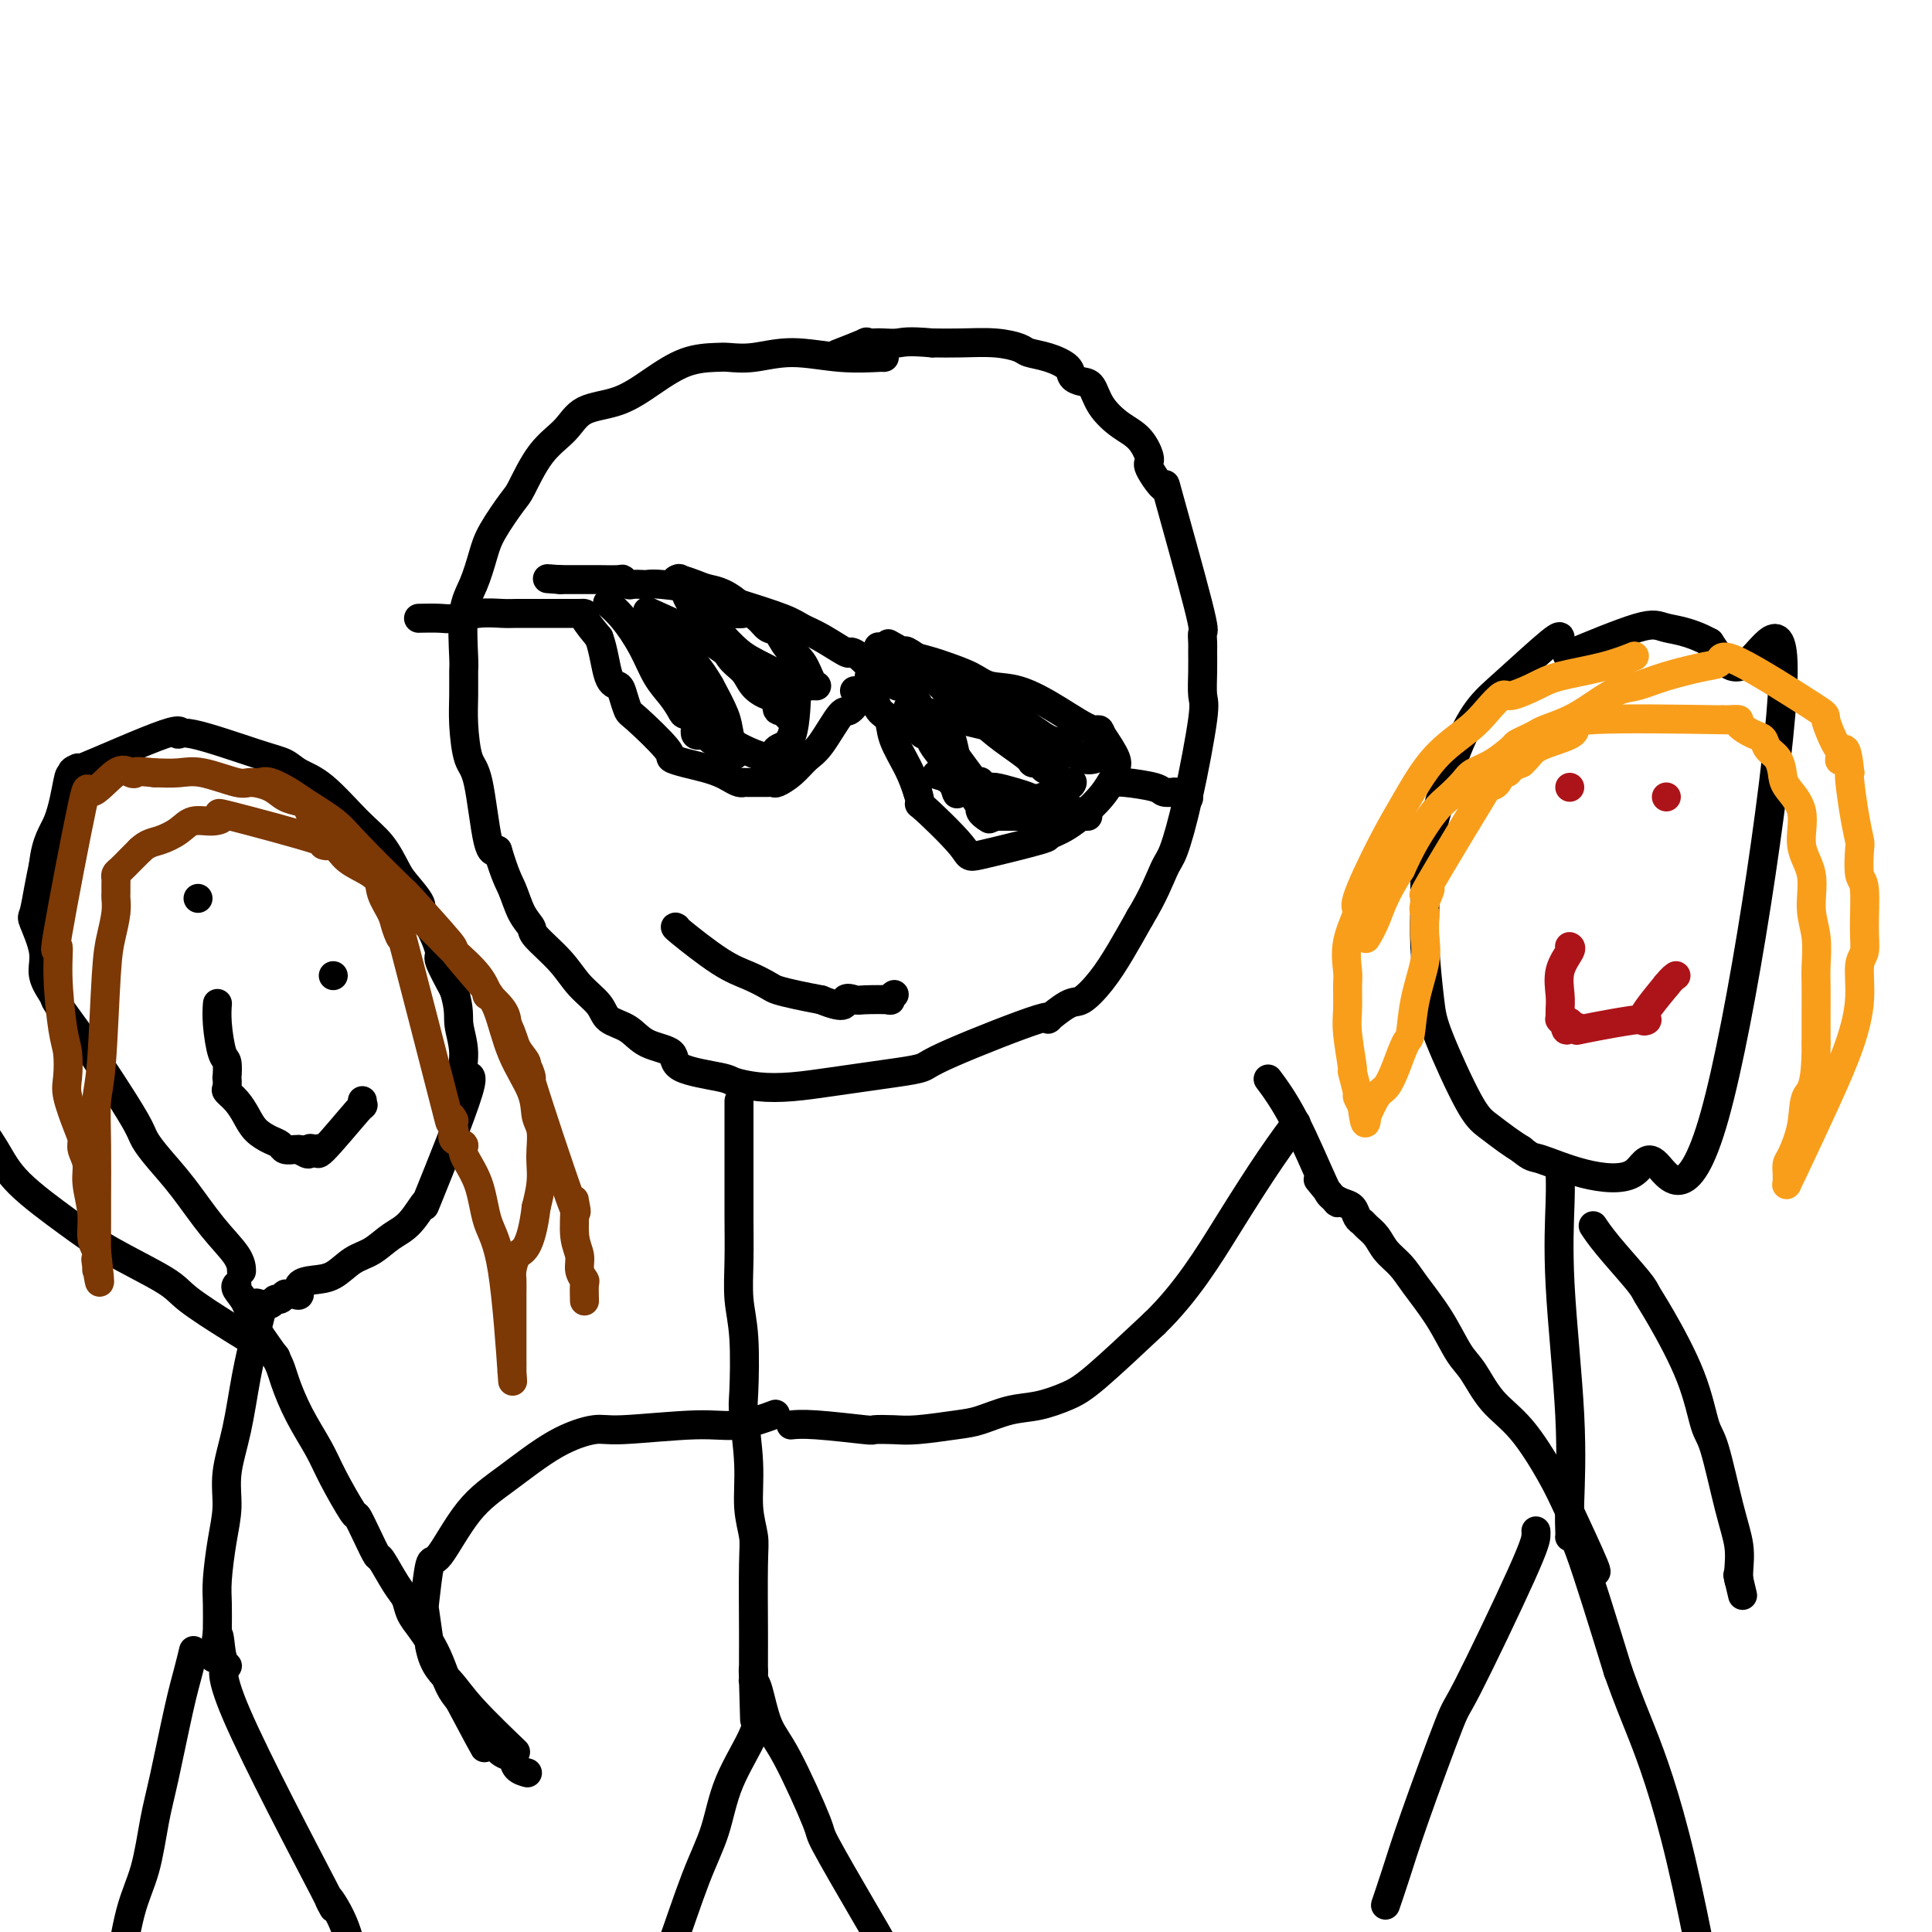<svg viewBox='0 0 400 400' version='1.1' xmlns='http://www.w3.org/2000/svg' xmlns:xlink='http://www.w3.org/1999/xlink'><g fill='none' stroke='#000000' stroke-width='6' stroke-linecap='round' stroke-linejoin='round'><path d='M183,74c-0.000,0.000 -0.001,0.000 0,0c0.001,-0.000 0.002,-0.000 0,0c-0.002,0.000 -0.008,0.001 0,0c0.008,-0.001 0.031,-0.005 0,0c-0.031,0.005 -0.118,0.019 0,0c0.118,-0.019 0.439,-0.072 -1,0c-1.439,0.072 -4.637,0.268 -8,0c-3.363,-0.268 -6.890,-0.999 -10,-1c-3.110,-0.001 -5.803,0.729 -8,1c-2.197,0.271 -3.897,0.083 -5,0c-1.103,-0.083 -1.607,-0.060 -3,0c-1.393,0.060 -3.673,0.157 -6,1c-2.327,0.843 -4.702,2.430 -7,4c-2.298,1.570 -4.521,3.121 -7,4c-2.479,0.879 -5.214,1.085 -7,2c-1.786,0.915 -2.621,2.537 -4,4c-1.379,1.463 -3.300,2.766 -5,5c-1.700,2.234 -3.179,5.398 -4,7c-0.821,1.602 -0.984,1.641 -2,3c-1.016,1.359 -2.885,4.039 -4,6c-1.115,1.961 -1.476,3.205 -2,5c-0.524,1.795 -1.212,4.142 -2,6c-0.788,1.858 -1.676,3.228 -2,6c-0.324,2.772 -0.085,6.945 0,9c0.085,2.055 0.015,1.990 0,3c-0.015,1.010 0.026,3.094 0,5c-0.026,1.906 -0.120,3.632 0,6c0.120,2.368 0.455,5.377 1,7c0.545,1.623 1.301,1.860 2,5c0.699,3.140 1.343,9.183 2,12c0.657,2.817 1.329,2.409 2,2'/><path d='M103,176c1.674,5.575 2.359,6.514 3,8c0.641,1.486 1.237,3.520 2,5c0.763,1.480 1.693,2.405 2,3c0.307,0.595 -0.008,0.859 1,2c1.008,1.141 3.340,3.158 5,5c1.660,1.842 2.647,3.509 4,5c1.353,1.491 3.071,2.807 4,4c0.929,1.193 1.068,2.262 2,3c0.932,0.738 2.656,1.143 4,2c1.344,0.857 2.308,2.166 4,3c1.692,0.834 4.113,1.194 5,2c0.887,0.806 0.240,2.059 2,3c1.760,0.941 5.929,1.570 8,2c2.071,0.430 2.046,0.662 3,1c0.954,0.338 2.886,0.781 5,1c2.114,0.219 4.408,0.214 7,0c2.592,-0.214 5.480,-0.636 8,-1c2.520,-0.364 4.672,-0.671 7,-1c2.328,-0.329 4.833,-0.680 7,-1c2.167,-0.320 3.995,-0.608 5,-1c1.005,-0.392 1.188,-0.887 6,-3c4.812,-2.113 14.254,-5.845 18,-7c3.746,-1.155 1.797,0.266 2,0c0.203,-0.266 2.560,-2.218 4,-3c1.440,-0.782 1.963,-0.395 3,-1c1.037,-0.605 2.587,-2.201 4,-4c1.413,-1.799 2.689,-3.800 4,-6c1.311,-2.200 2.655,-4.600 4,-7'/><path d='M236,190c2.903,-4.766 4.161,-8.181 5,-10c0.839,-1.819 1.258,-2.044 2,-4c0.742,-1.956 1.806,-5.644 3,-11c1.194,-5.356 2.516,-12.379 3,-16c0.484,-3.621 0.129,-3.839 0,-5c-0.129,-1.161 -0.032,-3.264 0,-5c0.032,-1.736 0.000,-3.104 0,-4c-0.000,-0.896 0.031,-1.321 0,-2c-0.031,-0.679 -0.125,-1.611 0,-2c0.125,-0.389 0.469,-0.234 -1,-6c-1.469,-5.766 -4.752,-17.453 -6,-22c-1.248,-4.547 -0.461,-1.955 -1,-2c-0.539,-0.045 -2.403,-2.727 -3,-4c-0.597,-1.273 0.072,-1.136 0,-2c-0.072,-0.864 -0.887,-2.728 -2,-4c-1.113,-1.272 -2.526,-1.951 -4,-3c-1.474,-1.049 -3.008,-2.469 -4,-4c-0.992,-1.531 -1.440,-3.173 -2,-4c-0.560,-0.827 -1.232,-0.837 -2,-1c-0.768,-0.163 -1.632,-0.477 -2,-1c-0.368,-0.523 -0.241,-1.254 -1,-2c-0.759,-0.746 -2.403,-1.506 -4,-2c-1.597,-0.494 -3.146,-0.721 -4,-1c-0.854,-0.279 -1.012,-0.611 -2,-1c-0.988,-0.389 -2.804,-0.836 -5,-1c-2.196,-0.164 -4.770,-0.047 -7,0c-2.230,0.047 -4.115,0.023 -6,0'/><path d='M193,71c-5.139,-0.465 -5.985,-0.127 -7,0c-1.015,0.127 -2.199,0.041 -3,0c-0.801,-0.041 -1.217,-0.039 -2,0c-0.783,0.039 -1.931,0.113 -2,0c-0.069,-0.113 0.943,-0.415 0,0c-0.943,0.415 -3.841,1.547 -5,2c-1.159,0.453 -0.580,0.226 0,0'/><path d='M87,128c-0.000,0.000 -0.000,0.000 0,0c0.000,-0.000 0.001,-0.000 0,0c-0.001,0.000 -0.004,0.000 0,0c0.004,-0.000 0.014,-0.000 0,0c-0.014,0.000 -0.053,0.001 0,0c0.053,-0.001 0.196,-0.004 0,0c-0.196,0.004 -0.733,0.015 0,0c0.733,-0.015 2.737,-0.057 4,0c1.263,0.057 1.787,0.211 3,0c1.213,-0.211 3.115,-0.789 5,-1c1.885,-0.211 3.752,-0.057 5,0c1.248,0.057 1.878,0.015 3,0c1.122,-0.015 2.738,-0.004 4,0c1.262,0.004 2.170,0.001 3,0c0.830,-0.001 1.581,-0.000 2,0c0.419,0.000 0.504,0.000 1,0c0.496,-0.000 1.401,-0.000 2,0c0.599,0.000 0.893,0.000 1,0c0.107,-0.000 0.029,-0.000 0,0c-0.029,0.000 -0.008,0.000 0,0c0.008,-0.000 0.002,-0.000 0,0c-0.002,0.000 -0.001,0.000 0,0c0.001,-0.000 0.000,-0.000 0,0c-0.000,0.000 -0.001,0.000 0,0c0.001,-0.000 0.005,-0.000 0,0c-0.005,0.000 -0.018,0.001 0,0c0.018,-0.001 0.065,-0.003 0,0c-0.065,0.003 -0.244,0.011 0,0c0.244,-0.011 0.912,-0.041 1,0c0.088,0.041 -0.403,0.155 0,1c0.403,0.845 1.702,2.423 3,4'/><path d='M124,132c0.963,2.484 1.370,6.195 2,8c0.630,1.805 1.483,1.706 2,2c0.517,0.294 0.697,0.982 1,2c0.303,1.018 0.730,2.367 1,3c0.270,0.633 0.382,0.551 2,2c1.618,1.449 4.741,4.430 6,6c1.259,1.570 0.655,1.730 1,2c0.345,0.270 1.640,0.651 3,1c1.360,0.349 2.785,0.668 4,1c1.215,0.332 2.220,0.677 3,1c0.780,0.323 1.337,0.622 2,1c0.663,0.378 1.434,0.833 2,1c0.566,0.167 0.929,0.045 1,0c0.071,-0.045 -0.150,-0.012 0,0c0.150,0.012 0.670,0.003 1,0c0.330,-0.003 0.468,0.001 1,0c0.532,-0.001 1.458,-0.005 2,0c0.542,0.005 0.701,0.020 1,0c0.299,-0.020 0.739,-0.073 1,0c0.261,0.073 0.343,0.274 1,0c0.657,-0.274 1.890,-1.023 3,-2c1.110,-0.977 2.098,-2.183 3,-3c0.902,-0.817 1.720,-1.244 3,-3c1.280,-1.756 3.024,-4.842 4,-6c0.976,-1.158 1.186,-0.389 2,-1c0.814,-0.611 2.233,-2.603 3,-4c0.767,-1.397 0.884,-2.198 1,-3'/><path d='M180,140c2.702,-3.320 1.459,-1.619 1,-1c-0.459,0.619 -0.132,0.156 0,0c0.132,-0.156 0.070,-0.004 0,0c-0.070,0.004 -0.148,-0.140 0,0c0.148,0.140 0.522,0.564 0,0c-0.522,-0.564 -1.939,-2.115 -3,-3c-1.061,-0.885 -1.766,-1.104 -2,-1c-0.234,0.104 0.004,0.530 -1,0c-1.004,-0.530 -3.249,-2.015 -5,-3c-1.751,-0.985 -3.006,-1.468 -4,-2c-0.994,-0.532 -1.726,-1.113 -4,-2c-2.274,-0.887 -6.091,-2.080 -9,-3c-2.909,-0.920 -4.911,-1.567 -6,-2c-1.089,-0.433 -1.265,-0.652 -3,-1c-1.735,-0.348 -5.028,-0.824 -7,-1c-1.972,-0.176 -2.623,-0.051 -3,0c-0.377,0.051 -0.480,0.028 -1,0c-0.520,-0.028 -1.459,-0.060 -2,0c-0.541,0.060 -0.686,0.212 -1,0c-0.314,-0.212 -0.798,-0.789 -1,-1c-0.202,-0.211 -0.123,-0.057 -1,0c-0.877,0.057 -2.709,0.015 -4,0c-1.291,-0.015 -2.040,-0.004 -3,0c-0.960,0.004 -2.131,0.001 -3,0c-0.869,-0.001 -1.434,-0.001 -2,0'/><path d='M116,120c-4.667,-0.333 -2.333,-0.167 0,0'/><path d='M177,143c-0.000,0.000 -0.000,0.000 0,0c0.000,-0.000 0.000,-0.000 0,0c-0.000,0.000 -0.000,0.000 0,0c0.000,-0.000 0.000,-0.000 0,0c-0.000,0.000 -0.001,0.000 0,0c0.001,-0.000 0.004,-0.000 0,0c-0.004,0.000 -0.013,0.001 0,0c0.013,-0.001 0.050,-0.004 0,0c-0.050,0.004 -0.185,0.015 0,0c0.185,-0.015 0.691,-0.057 1,0c0.309,0.057 0.423,0.211 1,0c0.577,-0.211 1.619,-0.789 2,-1c0.381,-0.211 0.102,-0.056 0,0c-0.102,0.056 -0.027,0.014 0,0c0.027,-0.014 0.007,-0.000 0,0c-0.007,0.000 -0.002,-0.013 0,0c0.002,0.013 0.003,0.052 0,0c-0.003,-0.052 -0.008,-0.195 0,0c0.008,0.195 0.028,0.728 0,1c-0.028,0.272 -0.103,0.284 0,1c0.103,0.716 0.384,2.137 1,3c0.616,0.863 1.567,1.170 2,2c0.433,0.830 0.347,2.185 1,4c0.653,1.815 2.044,4.090 3,6c0.956,1.910 1.478,3.455 2,5'/><path d='M190,164c1.148,3.642 -0.484,1.747 1,3c1.484,1.253 6.082,5.653 8,8c1.918,2.347 1.157,2.642 4,2c2.843,-0.642 9.290,-2.220 12,-3c2.710,-0.780 1.683,-0.762 2,-1c0.317,-0.238 1.979,-0.732 4,-2c2.021,-1.268 4.400,-3.310 6,-5c1.600,-1.690 2.420,-3.027 3,-4c0.580,-0.973 0.918,-1.580 1,-2c0.082,-0.420 -0.093,-0.651 0,-1c0.093,-0.349 0.455,-0.814 0,-2c-0.455,-1.186 -1.728,-3.093 -3,-5'/><path d='M228,152c-0.445,-1.593 -0.557,-0.576 -2,-1c-1.443,-0.424 -4.218,-2.288 -7,-4c-2.782,-1.712 -5.572,-3.270 -8,-4c-2.428,-0.730 -4.492,-0.630 -6,-1c-1.508,-0.370 -2.458,-1.209 -4,-2c-1.542,-0.791 -3.676,-1.535 -5,-2c-1.324,-0.465 -1.837,-0.650 -3,-1c-1.163,-0.350 -2.978,-0.864 -4,-1c-1.022,-0.136 -1.253,0.108 -2,0c-0.747,-0.108 -2.009,-0.568 -3,-1c-0.991,-0.432 -1.712,-0.838 -2,-1c-0.288,-0.162 -0.144,-0.081 0,0'/><path d='M231,162c-0.000,0.000 -0.000,0.000 0,0c0.000,-0.000 0.000,-0.000 0,0c-0.000,0.000 -0.000,0.000 0,0c0.000,-0.000 0.000,-0.000 0,0c-0.000,0.000 -0.000,0.000 0,0c0.000,-0.000 0.000,-0.000 0,0c-0.000,0.000 -0.001,0.000 0,0c0.001,-0.000 0.002,-0.001 0,0c-0.002,0.001 -0.008,0.003 0,0c0.008,-0.003 0.028,-0.011 0,0c-0.028,0.011 -0.105,0.041 0,0c0.105,-0.041 0.391,-0.155 2,0c1.609,0.155 4.540,0.577 6,1c1.460,0.423 1.448,0.846 2,1c0.552,0.154 1.668,0.040 2,0c0.332,-0.040 -0.121,-0.007 0,0c0.121,0.007 0.817,-0.012 1,0c0.183,0.012 -0.147,0.056 0,0c0.147,-0.056 0.771,-0.211 1,0c0.229,0.211 0.061,0.789 0,1c-0.061,0.211 -0.016,0.057 0,0c0.016,-0.057 0.004,-0.015 0,0c-0.004,0.015 -0.001,0.004 0,0c0.001,-0.004 0.000,-0.001 0,0c-0.000,0.001 -0.000,0.001 0,0'/><path d='M245,165c2.167,0.464 0.583,0.125 0,0c-0.583,-0.125 -0.167,-0.036 0,0c0.167,0.036 0.083,0.018 0,0'/><path d='M126,125c-0.000,-0.000 -0.000,-0.000 0,0c0.000,0.000 0.001,0.001 0,0c-0.001,-0.001 -0.002,-0.002 0,0c0.002,0.002 0.009,0.007 0,0c-0.009,-0.007 -0.032,-0.027 0,0c0.032,0.027 0.119,0.100 0,0c-0.119,-0.100 -0.443,-0.372 0,0c0.443,0.372 1.653,1.388 3,3c1.347,1.612 2.832,3.819 4,6c1.168,2.181 2.020,4.336 3,6c0.980,1.664 2.089,2.836 3,4c0.911,1.164 1.624,2.322 2,3c0.376,0.678 0.415,0.878 1,1c0.585,0.122 1.718,0.165 2,1c0.282,0.835 -0.286,2.461 0,3c0.286,0.539 1.425,-0.010 2,0c0.575,0.010 0.585,0.577 1,1c0.415,0.423 1.236,0.702 2,1c0.764,0.298 1.473,0.616 2,1c0.527,0.384 0.873,0.834 1,1c0.127,0.166 0.035,0.048 0,0c-0.035,-0.048 -0.013,-0.025 0,0c0.013,0.025 0.016,0.053 0,0c-0.016,-0.053 -0.051,-0.185 0,0c0.051,0.185 0.189,0.689 0,0c-0.189,-0.689 -0.705,-2.570 -1,-4c-0.295,-1.430 -0.370,-2.409 -1,-4c-0.630,-1.591 -1.815,-3.796 -3,-6'/><path d='M147,142c-2.388,-4.297 -6.360,-8.539 -8,-10c-1.640,-1.461 -0.950,-0.140 -1,0c-0.050,0.140 -0.839,-0.902 -1,-1c-0.161,-0.098 0.306,0.748 0,0c-0.306,-0.748 -1.385,-3.091 0,0c1.385,3.091 5.233,11.615 7,15c1.767,3.385 1.452,1.632 2,2c0.548,0.368 1.957,2.858 3,4c1.043,1.142 1.719,0.935 2,1c0.281,0.065 0.167,0.403 1,1c0.833,0.597 2.612,1.454 4,2c1.388,0.546 2.386,0.781 3,1c0.614,0.219 0.845,0.421 1,0c0.155,-0.421 0.235,-1.466 1,-2c0.765,-0.534 2.216,-0.556 3,-3c0.784,-2.444 0.900,-7.309 1,-10c0.100,-2.691 0.184,-3.207 0,-4c-0.184,-0.793 -0.635,-1.865 -1,-3c-0.365,-1.135 -0.644,-2.335 -1,-3c-0.356,-0.665 -0.788,-0.794 -1,-1c-0.212,-0.206 -0.203,-0.487 -1,-1c-0.797,-0.513 -2.398,-1.256 -4,-2'/><path d='M157,128c-1.739,-1.770 -2.085,-1.195 -3,-1c-0.915,0.195 -2.399,0.010 -3,0c-0.601,-0.010 -0.319,0.155 0,0c0.319,-0.155 0.674,-0.630 0,0c-0.674,0.630 -2.376,2.365 -3,3c-0.624,0.635 -0.170,0.169 0,0c0.170,-0.169 0.055,-0.040 0,0c-0.055,0.040 -0.051,-0.007 0,0c0.051,0.007 0.150,0.069 1,1c0.850,0.931 2.451,2.733 4,4c1.549,1.267 3.046,2.000 5,3c1.954,1.000 4.366,2.268 6,3c1.634,0.732 2.490,0.928 3,1c0.510,0.072 0.672,0.019 1,0c0.328,-0.019 0.820,-0.005 1,0c0.180,0.005 0.049,0.001 0,0c-0.049,-0.001 -0.016,-0.001 0,0c0.016,0.001 0.013,0.001 0,0c-0.013,-0.001 -0.038,-0.005 0,0c0.038,0.005 0.137,0.019 0,0c-0.137,-0.019 -0.512,-0.070 -1,-1c-0.488,-0.930 -1.089,-2.738 -2,-4c-0.911,-1.262 -2.134,-1.976 -3,-3c-0.866,-1.024 -1.377,-2.357 -2,-3c-0.623,-0.643 -1.360,-0.596 -2,-1c-0.640,-0.404 -1.183,-1.258 -2,-2c-0.817,-0.742 -1.909,-1.371 -3,-2'/><path d='M154,126c-3.459,-3.337 -5.606,-3.679 -7,-4c-1.394,-0.321 -2.034,-0.622 -3,-1c-0.966,-0.378 -2.259,-0.833 -3,-1c-0.741,-0.167 -0.930,-0.045 -1,0c-0.070,0.045 -0.020,0.013 0,0c0.020,-0.013 0.008,-0.006 0,0c-0.008,0.006 -0.014,0.010 0,0c0.014,-0.010 0.048,-0.034 0,0c-0.048,0.034 -0.178,0.126 0,0c0.178,-0.126 0.663,-0.468 1,0c0.337,0.468 0.527,1.748 1,3c0.473,1.252 1.228,2.478 2,3c0.772,0.522 1.562,0.341 2,1c0.438,0.659 0.525,2.158 1,3c0.475,0.842 1.338,1.028 2,2c0.662,0.972 1.124,2.732 2,4c0.876,1.268 2.166,2.046 3,3c0.834,0.954 1.212,2.084 2,3c0.788,0.916 1.987,1.619 3,2c1.013,0.381 1.841,0.442 2,1c0.159,0.558 -0.350,1.614 0,2c0.350,0.386 1.558,0.104 2,0c0.442,-0.104 0.118,-0.028 0,0c-0.118,0.028 -0.032,0.007 0,0c0.032,-0.007 0.009,-0.002 0,0c-0.009,0.002 -0.002,0.001 0,0c0.002,-0.001 0.001,-0.000 0,0'/><path d='M163,147c3.182,4.322 0.136,1.626 -1,0c-1.136,-1.626 -0.362,-2.183 -1,-3c-0.638,-0.817 -2.688,-1.894 -4,-3c-1.312,-1.106 -1.885,-2.240 -4,-4c-2.115,-1.760 -5.772,-4.146 -7,-5c-1.228,-0.854 -0.028,-0.176 -2,-1c-1.972,-0.824 -7.117,-3.149 -9,-4c-1.883,-0.851 -0.504,-0.228 0,0c0.504,0.228 0.134,0.060 0,0c-0.134,-0.060 -0.031,-0.013 0,0c0.031,0.013 -0.011,-0.009 0,0c0.011,0.009 0.076,0.049 0,0c-0.076,-0.049 -0.294,-0.187 0,1c0.294,1.187 1.098,3.701 2,6c0.902,2.299 1.901,4.385 3,6c1.099,1.615 2.298,2.758 3,4c0.702,1.242 0.906,2.581 1,3c0.094,0.419 0.078,-0.084 0,0c-0.078,0.084 -0.217,0.755 0,1c0.217,0.245 0.790,0.066 1,0c0.210,-0.066 0.056,-0.018 0,0c-0.056,0.018 -0.015,0.005 0,0c0.015,-0.005 0.004,-0.001 0,0c-0.004,0.001 -0.001,0.000 0,0c0.001,-0.000 0.001,-0.000 0,0'/><path d='M196,151c0.000,-0.000 0.000,-0.000 0,0c-0.000,0.000 -0.000,0.000 0,0c0.000,-0.000 0.000,-0.000 0,0c-0.000,0.000 -0.000,0.000 0,0c0.000,-0.000 0.000,-0.001 0,0c-0.000,0.001 -0.001,0.004 0,0c0.001,-0.004 0.003,-0.015 0,0c-0.003,0.015 -0.012,0.056 0,0c0.012,-0.056 0.045,-0.210 0,0c-0.045,0.210 -0.166,0.784 0,1c0.166,0.216 0.621,0.073 1,1c0.379,0.927 0.683,2.925 1,4c0.317,1.075 0.645,1.226 1,2c0.355,0.774 0.735,2.172 1,3c0.265,0.828 0.415,1.087 1,2c0.585,0.913 1.607,2.479 2,3c0.393,0.521 0.158,-0.004 0,0c-0.158,0.004 -0.238,0.537 0,1c0.238,0.463 0.796,0.856 1,1c0.204,0.144 0.055,0.039 0,0c-0.055,-0.039 -0.015,-0.010 0,0c0.015,0.010 0.004,0.002 0,0c-0.004,-0.002 0.000,0.001 0,0c-0.000,-0.001 -0.005,-0.005 0,0c0.005,0.005 0.020,0.018 0,0c-0.020,-0.018 -0.075,-0.068 0,0c0.075,0.068 0.280,0.253 0,0c-0.280,-0.253 -1.044,-0.944 -1,-1c0.044,-0.056 0.896,0.523 0,-1c-0.896,-1.523 -3.542,-5.150 -5,-7c-1.458,-1.850 -1.729,-1.925 -2,-2'/><path d='M196,158c-1.714,-2.169 -2.498,-3.093 -3,-4c-0.502,-0.907 -0.723,-1.798 -1,-2c-0.277,-0.202 -0.610,0.285 -1,0c-0.390,-0.285 -0.836,-1.343 -1,-2c-0.164,-0.657 -0.048,-0.912 0,-1c0.048,-0.088 0.026,-0.007 0,0c-0.026,0.007 -0.055,-0.060 0,0c0.055,0.060 0.193,0.246 0,0c-0.193,-0.246 -0.718,-0.924 0,0c0.718,0.924 2.678,3.449 4,5c1.322,1.551 2.004,2.128 3,3c0.996,0.872 2.305,2.037 3,3c0.695,0.963 0.775,1.722 1,2c0.225,0.278 0.596,0.075 1,0c0.404,-0.075 0.840,-0.020 1,0c0.160,0.020 0.043,0.006 0,0c-0.043,-0.006 -0.012,-0.004 0,0c0.012,0.004 0.005,0.009 0,0c-0.005,-0.009 -0.008,-0.031 0,0c0.008,0.031 0.028,0.116 0,0c-0.028,-0.116 -0.105,-0.433 0,0c0.105,0.433 0.390,1.616 -1,0c-1.390,-1.616 -4.455,-6.031 -6,-8c-1.545,-1.969 -1.570,-1.492 -2,-2c-0.430,-0.508 -1.266,-2.002 -2,-3c-0.734,-0.998 -1.367,-1.499 -2,-2'/><path d='M190,147c-1.833,-2.315 -0.414,-0.603 0,0c0.414,0.603 -0.176,0.097 0,0c0.176,-0.097 1.117,0.215 0,0c-1.117,-0.215 -4.293,-0.958 0,0c4.293,0.958 16.054,3.616 21,5c4.946,1.384 3.077,1.495 4,2c0.923,0.505 4.640,1.403 7,2c2.360,0.597 3.364,0.892 4,1c0.636,0.108 0.905,0.028 1,0c0.095,-0.028 0.018,-0.005 0,0c-0.018,0.005 0.024,-0.010 0,0c-0.024,0.010 -0.115,0.044 0,0c0.115,-0.044 0.434,-0.167 0,0c-0.434,0.167 -1.622,0.625 -3,0c-1.378,-0.625 -2.947,-2.333 -4,-3c-1.053,-0.667 -1.591,-0.293 -3,-1c-1.409,-0.707 -3.691,-2.494 -6,-4c-2.309,-1.506 -4.647,-2.729 -7,-4c-2.353,-1.271 -4.722,-2.589 -7,-4c-2.278,-1.411 -4.467,-2.914 -6,-4c-1.533,-1.086 -2.411,-1.755 -3,-2c-0.589,-0.245 -0.889,-0.066 -1,0c-0.111,0.066 -0.032,0.019 0,0c0.032,-0.019 0.016,-0.009 0,0'/><path d='M187,135c-6.034,-3.400 -1.620,-0.901 0,0c1.620,0.901 0.447,0.203 0,0c-0.447,-0.203 -0.168,0.090 0,0c0.168,-0.090 0.224,-0.562 1,0c0.776,0.562 2.272,2.159 4,4c1.728,1.841 3.689,3.925 5,5c1.311,1.075 1.971,1.139 3,2c1.029,0.861 2.427,2.517 4,4c1.573,1.483 3.320,2.793 5,4c1.680,1.207 3.294,2.312 4,3c0.706,0.688 0.503,0.958 1,1c0.497,0.042 1.695,-0.143 2,0c0.305,0.143 -0.282,0.613 0,1c0.282,0.387 1.435,0.692 2,1c0.565,0.308 0.544,0.618 1,1c0.456,0.382 1.390,0.834 2,1c0.610,0.166 0.896,0.044 1,0c0.104,-0.044 0.028,-0.010 0,0c-0.028,0.010 -0.007,-0.006 0,0c0.007,0.006 -0.001,0.032 0,0c0.001,-0.032 0.011,-0.124 0,0c-0.011,0.124 -0.044,0.463 -1,1c-0.956,0.537 -2.834,1.272 -5,2c-2.166,0.728 -4.619,1.449 -6,2c-1.381,0.551 -1.690,0.931 -2,1c-0.310,0.069 -0.622,-0.174 -1,0c-0.378,0.174 -0.822,0.764 -1,1c-0.178,0.236 -0.089,0.118 0,0'/><path d='M206,169c-2.326,1.083 -0.640,0.290 0,0c0.640,-0.290 0.235,-0.078 0,0c-0.235,0.078 -0.299,0.021 0,0c0.299,-0.021 0.959,-0.006 0,0c-0.959,0.006 -3.539,0.001 0,0c3.539,-0.001 13.197,0.000 17,0c3.803,-0.000 1.752,-0.003 1,0c-0.752,0.003 -0.204,0.012 0,0c0.204,-0.012 0.063,-0.045 0,0c-0.063,0.045 -0.047,0.167 0,0c0.047,-0.167 0.124,-0.622 -1,-1c-1.124,-0.378 -3.450,-0.680 -5,-1c-1.550,-0.320 -2.324,-0.659 -3,-1c-0.676,-0.341 -1.252,-0.682 -2,-1c-0.748,-0.318 -1.666,-0.611 -3,-1c-1.334,-0.389 -3.083,-0.875 -4,-1c-0.917,-0.125 -1.002,0.110 -2,0c-0.998,-0.110 -2.908,-0.565 -4,-1c-1.092,-0.435 -1.364,-0.849 -2,-1c-0.636,-0.151 -1.634,-0.041 -2,0c-0.366,0.041 -0.098,0.011 0,0c0.098,-0.011 0.028,-0.003 0,0c-0.028,0.003 -0.014,0.002 0,0'/><path d='M196,161c-4.180,-1.241 -1.130,-0.344 0,0c1.130,0.344 0.341,0.134 0,0c-0.341,-0.134 -0.235,-0.194 0,0c0.235,0.194 0.599,0.640 1,1c0.401,0.360 0.840,0.632 1,1c0.160,0.368 0.043,0.831 0,1c-0.043,0.169 -0.012,0.045 0,0c0.012,-0.045 0.003,-0.012 0,0c-0.003,0.012 -0.001,0.002 0,0c0.001,-0.002 0.002,0.003 0,0c-0.002,-0.003 -0.006,-0.015 0,0c0.006,0.015 0.022,0.055 0,0c-0.022,-0.055 -0.081,-0.207 0,0c0.081,0.207 0.301,0.773 0,0c-0.301,-0.773 -1.124,-2.886 -2,-5c-0.876,-2.114 -1.804,-4.231 -3,-7c-1.196,-2.769 -2.660,-6.192 -4,-8c-1.340,-1.808 -2.555,-2.001 -3,-2c-0.445,0.001 -0.119,0.196 0,0c0.119,-0.196 0.032,-0.784 0,-1c-0.032,-0.216 -0.009,-0.062 0,0c0.009,0.062 0.005,0.031 0,0'/><path d='M186,141c-1.857,-3.405 -0.500,-0.917 0,0c0.500,0.917 0.143,0.262 0,0c-0.143,-0.262 -0.071,-0.131 0,0'/><path d='M140,192c-0.000,-0.000 -0.000,-0.000 0,0c0.000,0.000 0.000,0.000 0,0c-0.000,-0.000 -0.000,-0.000 0,0c0.000,0.000 0.001,0.000 0,0c-0.001,-0.000 -0.003,-0.002 0,0c0.003,0.002 0.012,0.006 0,0c-0.012,-0.006 -0.044,-0.024 0,0c0.044,0.024 0.166,0.090 0,0c-0.166,-0.090 -0.618,-0.337 1,1c1.618,1.337 5.306,4.256 8,6c2.694,1.744 4.393,2.313 6,3c1.607,0.687 3.121,1.494 4,2c0.879,0.506 1.121,0.713 2,1c0.879,0.287 2.394,0.653 4,1c1.606,0.347 3.303,0.673 5,1'/><path d='M170,207c5.663,2.321 4.819,0.623 5,0c0.181,-0.623 1.387,-0.171 2,0c0.613,0.171 0.634,0.060 2,0c1.366,-0.060 4.079,-0.069 5,0c0.921,0.069 0.051,0.215 0,0c-0.051,-0.215 0.718,-0.790 1,-1c0.282,-0.210 0.075,-0.056 0,0c-0.075,0.056 -0.020,0.015 0,0c0.020,-0.015 0.005,-0.004 0,0c-0.005,0.004 -0.001,0.001 0,0c0.001,-0.001 0.000,-0.000 0,0c-0.000,0.000 -0.000,0.000 0,0c0.000,-0.000 0.000,-0.000 0,0c-0.000,0.000 -0.000,0.000 0,0'/><path d='M153,228c-0.000,-0.000 -0.000,-0.000 0,0c0.000,0.000 0.000,0.000 0,0c-0.000,-0.000 -0.000,-0.000 0,0c0.000,0.000 0.000,0.000 0,0c-0.000,-0.000 -0.000,-0.001 0,0c0.000,0.001 0.000,0.003 0,0c-0.000,-0.003 -0.000,-0.013 0,0c0.000,0.013 0.000,0.048 0,0c-0.000,-0.048 -0.000,-0.180 0,0c0.000,0.180 0.000,0.670 0,1c-0.000,0.330 -0.001,0.498 0,3c0.001,2.502 0.004,7.338 0,11c-0.004,3.662 -0.015,6.151 0,9c0.015,2.849 0.055,6.059 0,9c-0.055,2.941 -0.207,5.613 0,8c0.207,2.387 0.772,4.489 1,8c0.228,3.511 0.117,8.431 0,11c-0.117,2.569 -0.242,2.786 0,5c0.242,2.214 0.849,6.424 1,10c0.151,3.576 -0.156,6.518 0,9c0.156,2.482 0.774,4.505 1,6c0.226,1.495 0.061,2.463 0,6c-0.061,3.537 -0.016,9.645 0,13c0.016,3.355 0.005,3.959 0,5c-0.005,1.041 -0.002,2.521 0,4'/><path d='M156,346c0.464,18.708 0.124,6.477 0,2c-0.124,-4.477 -0.033,-1.199 0,0c0.033,1.199 0.008,0.321 0,0c-0.008,-0.321 0.000,-0.085 0,0c-0.000,0.085 -0.009,0.017 0,0c0.009,-0.017 0.036,0.016 0,0c-0.036,-0.016 -0.135,-0.080 0,0c0.135,0.080 0.503,0.305 1,2c0.497,1.695 1.124,4.860 2,7c0.876,2.140 2.003,3.255 4,7c1.997,3.745 4.865,10.122 6,13c1.135,2.878 0.538,2.259 2,5c1.462,2.741 4.982,8.841 8,14c3.018,5.159 5.535,9.375 7,13c1.465,3.625 1.880,6.659 3,9c1.120,2.341 2.945,3.988 4,6c1.055,2.012 1.340,4.389 2,6c0.660,1.611 1.694,2.457 2,3c0.306,0.543 -0.117,0.784 0,1c0.117,0.216 0.774,0.409 1,1c0.226,0.591 0.022,1.582 1,3c0.978,1.418 3.136,3.262 4,4c0.864,0.738 0.432,0.369 0,0'/><path d='M157,354c0.000,0.000 0.000,0.000 0,0c-0.000,-0.000 -0.000,-0.000 0,0c0.000,0.000 0.000,0.001 0,0c-0.000,-0.001 -0.000,-0.003 0,0c0.000,0.003 0.001,0.012 0,0c-0.001,-0.012 -0.003,-0.044 0,0c0.003,0.044 0.010,0.165 0,0c-0.010,-0.165 -0.038,-0.615 0,0c0.038,0.615 0.141,2.295 -1,5c-1.141,2.705 -3.527,6.435 -5,10c-1.473,3.565 -2.033,6.967 -3,10c-0.967,3.033 -2.340,5.699 -4,10c-1.660,4.301 -3.606,10.236 -5,14c-1.394,3.764 -2.238,5.356 -3,7c-0.762,1.644 -1.444,3.341 -2,5c-0.556,1.659 -0.986,3.282 -1,3c-0.014,-0.282 0.388,-2.467 -1,1c-1.388,3.467 -4.566,12.587 -6,17c-1.434,4.413 -1.124,4.118 -1,4c0.124,-0.118 0.062,-0.059 0,0'/><path d='M164,295c0.000,-0.000 0.000,-0.000 0,0c-0.000,0.000 -0.000,0.000 0,0c0.000,-0.000 0.000,-0.000 0,0c-0.000,0.000 -0.000,0.000 0,0c0.000,-0.000 0.001,-0.000 0,0c-0.001,0.000 -0.003,0.000 0,0c0.003,-0.000 0.010,-0.001 0,0c-0.010,0.001 -0.036,0.004 0,0c0.036,-0.004 0.136,-0.015 0,0c-0.136,0.015 -0.508,0.056 0,0c0.508,-0.056 1.895,-0.210 5,0c3.105,0.210 7.926,0.785 10,1c2.074,0.215 1.399,0.070 2,0c0.601,-0.070 2.476,-0.064 4,0c1.524,0.064 2.695,0.187 5,0c2.305,-0.187 5.743,-0.683 8,-1c2.257,-0.317 3.332,-0.456 5,-1c1.668,-0.544 3.928,-1.494 6,-2c2.072,-0.506 3.958,-0.569 6,-1c2.042,-0.431 4.242,-1.232 6,-2c1.758,-0.768 3.074,-1.505 6,-4c2.926,-2.495 7.463,-6.747 12,-11'/><path d='M239,274c6.645,-6.424 11.259,-13.984 15,-20c3.741,-6.016 6.611,-10.489 9,-14c2.389,-3.511 4.297,-6.061 5,-7c0.703,-0.939 0.201,-0.268 0,0c-0.201,0.268 -0.100,0.134 0,0'/><path d='M160,293c-0.001,0.000 -0.002,0.001 0,0c0.002,-0.001 0.006,-0.002 0,0c-0.006,0.002 -0.023,0.008 0,0c0.023,-0.008 0.085,-0.032 0,0c-0.085,0.032 -0.316,0.118 0,0c0.316,-0.118 1.179,-0.439 0,0c-1.179,0.439 -4.401,1.640 -7,2c-2.599,0.360 -4.576,-0.120 -9,0c-4.424,0.120 -11.293,0.841 -15,1c-3.707,0.159 -4.250,-0.243 -6,0c-1.750,0.243 -4.706,1.130 -8,3c-3.294,1.870 -6.925,4.722 -10,7c-3.075,2.278 -5.595,3.982 -8,7c-2.405,3.018 -4.694,7.350 -6,9c-1.306,1.650 -1.628,0.617 -2,2c-0.372,1.383 -0.792,5.180 -1,7c-0.208,1.820 -0.202,1.663 0,3c0.202,1.337 0.601,4.169 1,7'/><path d='M89,341c0.733,3.981 2.564,5.435 4,7c1.436,1.565 2.476,3.243 5,6c2.524,2.757 6.533,6.595 8,8c1.467,1.405 0.393,0.377 0,0c-0.393,-0.377 -0.106,-0.101 0,0c0.106,0.101 0.030,0.029 0,0c-0.030,-0.029 -0.015,-0.014 0,0'/><path d='M323,132c0.002,-0.025 0.003,-0.050 0,0c-0.003,0.050 -0.011,0.176 0,0c0.011,-0.176 0.041,-0.655 -2,1c-2.041,1.655 -6.155,5.444 -9,8c-2.845,2.556 -4.422,3.878 -6,6c-1.578,2.122 -3.156,5.044 -5,10c-1.844,4.956 -3.955,11.945 -5,17c-1.045,5.055 -1.024,8.174 -1,10c0.024,1.826 0.050,2.358 0,4c-0.050,1.642 -0.177,4.392 0,8c0.177,3.608 0.659,8.073 1,11c0.341,2.927 0.542,4.318 2,8c1.458,3.682 4.174,9.657 6,13c1.826,3.343 2.761,4.054 4,5c1.239,0.946 2.783,2.127 4,3c1.217,0.873 2.109,1.436 3,2'/><path d='M315,238c2.212,1.842 2.240,1.446 4,2c1.760,0.554 5.250,2.059 9,3c3.750,0.941 7.758,1.320 10,0c2.242,-1.320 2.717,-4.337 5,-2c2.283,2.337 6.375,10.028 12,-10c5.625,-20.028 12.784,-67.777 14,-87c1.216,-19.223 -3.510,-9.921 -7,-7c-3.490,2.921 -5.745,-0.540 -8,-4'/><path d='M354,133c-4.203,-2.301 -7.209,-2.555 -9,-3c-1.791,-0.445 -2.367,-1.081 -6,0c-3.633,1.081 -10.324,3.880 -13,5c-2.676,1.120 -1.338,0.560 0,0'/><path d='M323,243c-0.001,-0.025 -0.002,-0.050 0,0c0.002,0.050 0.008,0.175 0,0c-0.008,-0.175 -0.030,-0.648 0,0c0.030,0.648 0.113,2.419 0,6c-0.113,3.581 -0.423,8.974 0,17c0.423,8.026 1.577,18.686 2,27c0.423,8.314 0.113,14.280 0,18c-0.113,3.720 -0.030,5.192 0,6c0.030,0.808 0.008,0.950 0,1c-0.008,0.050 -0.001,0.006 0,0c0.001,-0.006 -0.005,0.026 0,0c0.005,-0.026 0.022,-0.110 0,0c-0.022,0.110 -0.083,0.414 0,0c0.083,-0.414 0.309,-1.547 2,3c1.691,4.547 4.845,14.773 8,25'/><path d='M335,346c2.324,6.503 3.134,8.259 5,13c1.866,4.741 4.789,12.467 8,26c3.211,13.533 6.711,32.874 8,40c1.289,7.126 0.368,2.036 0,0c-0.368,-2.036 -0.184,-1.018 0,0'/><path d='M318,317c-0.000,-0.000 -0.000,-0.000 0,0c0.000,0.000 0.000,0.000 0,0c-0.000,-0.000 -0.000,-0.000 0,0c0.000,0.000 0.000,0.002 0,0c-0.000,-0.002 -0.001,-0.007 0,0c0.001,0.007 0.003,0.025 0,0c-0.003,-0.025 -0.013,-0.092 0,0c0.013,0.092 0.047,0.345 0,1c-0.047,0.655 -0.176,1.713 -3,8c-2.824,6.287 -8.344,17.805 -11,23c-2.656,5.195 -2.449,4.068 -4,8c-1.551,3.932 -4.860,12.924 -7,19c-2.140,6.076 -3.109,9.236 -4,12c-0.891,2.764 -1.703,5.133 -2,6c-0.297,0.867 -0.080,0.234 0,0c0.080,-0.234 0.023,-0.067 0,0c-0.023,0.067 -0.011,0.033 0,0'/><path d='M330,325c0.002,0.003 0.005,0.007 0,0c-0.005,-0.007 -0.017,-0.023 0,0c0.017,0.023 0.065,0.086 0,0c-0.065,-0.086 -0.241,-0.322 0,0c0.241,0.322 0.900,1.201 0,-1c-0.900,-2.201 -3.361,-7.482 -5,-11c-1.639,-3.518 -2.458,-5.274 -4,-8c-1.542,-2.726 -3.807,-6.421 -6,-9c-2.193,-2.579 -4.313,-4.041 -6,-6c-1.687,-1.959 -2.940,-4.415 -4,-6c-1.060,-1.585 -1.926,-2.300 -3,-4c-1.074,-1.700 -2.356,-4.384 -4,-7c-1.644,-2.616 -3.648,-5.163 -5,-7c-1.352,-1.837 -2.050,-2.965 -3,-4c-0.950,-1.035 -2.153,-1.978 -3,-3c-0.847,-1.022 -1.339,-2.123 -2,-3c-0.661,-0.877 -1.489,-1.530 -2,-2c-0.511,-0.470 -0.703,-0.756 -1,-1c-0.297,-0.244 -0.698,-0.447 -1,-1c-0.302,-0.553 -0.504,-1.457 -1,-2c-0.496,-0.543 -1.284,-0.727 -2,-1c-0.716,-0.273 -1.358,-0.637 -2,-1'/><path d='M276,248c-6.045,-7.427 -1.659,-1.995 0,0c1.659,1.995 0.591,0.551 0,0c-0.591,-0.551 -0.705,-0.210 -2,-3c-1.295,-2.790 -3.772,-8.713 -6,-13c-2.228,-4.287 -4.208,-6.939 -5,-8c-0.792,-1.061 -0.396,-0.530 0,0'/><path d='M330,254c-0.000,-0.000 -0.000,-0.000 0,0c0.000,0.000 0.000,0.001 0,0c-0.000,-0.001 -0.002,-0.002 0,0c0.002,0.002 0.006,0.009 0,0c-0.006,-0.009 -0.023,-0.035 0,0c0.023,0.035 0.085,0.130 0,0c-0.085,-0.130 -0.318,-0.484 0,0c0.318,0.484 1.187,1.808 3,4c1.813,2.192 4.569,5.252 6,7c1.431,1.748 1.537,2.182 2,3c0.463,0.818 1.282,2.019 3,5c1.718,2.981 4.335,7.741 6,12c1.665,4.259 2.380,8.016 3,10c0.620,1.984 1.147,2.196 2,5c0.853,2.804 2.032,8.201 3,12c0.968,3.799 1.723,5.999 2,8c0.277,2.001 0.074,3.805 0,5c-0.074,1.195 -0.020,1.783 0,2c0.020,0.217 0.006,0.062 0,0c-0.006,-0.062 -0.003,-0.031 0,0'/><path d='M360,327c1.547,6.498 0.415,1.742 0,0c-0.415,-1.742 -0.112,-0.469 0,0c0.112,0.469 0.032,0.134 0,0c-0.032,-0.134 -0.016,-0.067 0,0'/></g>
<g fill='none' stroke='#AD1419' stroke-width='6' stroke-linecap='round' stroke-linejoin='round'><path d='M325,196c-0.000,-0.000 -0.000,-0.000 0,0c0.000,0.000 0.000,0.000 0,0c-0.000,-0.000 -0.000,-0.000 0,0c0.000,0.000 0.000,0.000 0,0c-0.000,-0.000 -0.000,-0.000 0,0c0.000,0.000 0.000,0.000 0,0c-0.000,-0.000 -0.000,-0.000 0,0c0.000,0.000 0.000,0.000 0,0c-0.000,-0.000 -0.000,-0.000 0,0c0.000,0.000 0.000,0.000 0,0c-0.000,-0.000 -0.000,-0.000 0,0c0.000,0.000 0.000,0.000 0,0c-0.000,-0.000 -0.001,-0.000 0,0c0.001,0.000 0.002,0.001 0,0c-0.002,-0.001 -0.008,-0.004 0,0c0.008,0.004 0.030,0.014 0,0c-0.030,-0.014 -0.113,-0.051 0,0c0.113,0.051 0.423,0.189 0,1c-0.423,0.811 -1.577,2.294 -2,4c-0.423,1.706 -0.113,3.634 0,5c0.113,1.366 0.030,2.170 0,3c-0.030,0.830 -0.008,1.687 0,2c0.008,0.313 0.002,0.084 0,0c-0.002,-0.084 -0.000,-0.023 0,0c0.000,0.023 -0.001,0.006 0,0c0.001,-0.006 0.004,-0.002 0,0c-0.004,0.002 -0.015,0.003 0,0c0.015,-0.003 0.056,-0.011 0,0c-0.056,0.011 -0.207,0.041 0,0c0.207,-0.041 0.774,-0.155 1,0c0.226,0.155 0.113,0.577 0,1'/><path d='M324,212c0.114,2.489 0.900,0.710 1,0c0.100,-0.710 -0.485,-0.353 0,0c0.485,0.353 2.042,0.702 2,1c-0.042,0.298 -1.681,0.544 1,0c2.681,-0.544 9.683,-1.877 12,-2c2.317,-0.123 -0.052,0.965 0,0c0.052,-0.965 2.526,-3.982 5,-7'/><path d='M345,204c1.222,-1.533 1.778,-1.867 2,-2c0.222,-0.133 0.111,-0.067 0,0'/><path d='M325,163c0.000,0.000 0.000,0.000 0,0c0.000,0.000 0.000,0.000 0,0c0.000,0.000 0.000,0.000 0,0c0.000,0.000 0.000,0.000 0,0c0.000,0.000 0.000,0.000 0,0c0.000,0.000 0.000,0.000 0,0c0.000,0.000 0.000,0.000 0,0c0.000,0.000 0.000,0.000 0,0c0.000,0.000 0.000,0.000 0,0c0.000,0.000 0.000,0.000 0,0c0.000,0.000 0.000,0.000 0,0'/><path d='M345,165c0.000,0.000 0.000,0.000 0,0c0.000,0.000 0.000,0.000 0,0c0.000,0.000 0.000,0.000 0,0c-0.000,0.000 0.000,0.000 0,0c0.000,0.000 0.000,0.000 0,0c0.000,0.000 0.000,0.000 0,0'/></g>
<g fill='none' stroke='#F99E1B' stroke-width='6' stroke-linecap='round' stroke-linejoin='round'><path d='M338,136c0.000,-0.000 0.000,-0.000 0,0c-0.000,0.000 -0.000,0.000 0,0c0.000,-0.000 0.000,-0.000 0,0c-0.000,0.000 -0.001,0.000 0,0c0.001,-0.000 0.004,-0.002 0,0c-0.004,0.002 -0.016,0.006 0,0c0.016,-0.006 0.059,-0.024 0,0c-0.059,0.024 -0.218,0.089 0,0c0.218,-0.089 0.815,-0.331 0,0c-0.815,0.331 -3.043,1.235 -6,2c-2.957,0.765 -6.643,1.390 -9,2c-2.357,0.610 -3.383,1.204 -5,2c-1.617,0.796 -3.824,1.794 -5,2c-1.176,0.206 -1.321,-0.380 -2,0c-0.679,0.380 -1.890,1.725 -3,3c-1.110,1.275 -2.117,2.479 -4,4c-1.883,1.521 -4.642,3.359 -7,6c-2.358,2.641 -4.314,6.084 -6,9c-1.686,2.916 -3.103,5.306 -5,9c-1.897,3.694 -4.274,8.692 -5,11c-0.726,2.308 0.198,1.927 0,3c-0.198,1.073 -1.518,3.602 -2,6c-0.482,2.398 -0.125,4.665 0,6c0.125,1.335 0.018,1.737 0,3c-0.018,1.263 0.052,3.386 0,5c-0.052,1.614 -0.225,2.718 0,5c0.225,2.282 0.848,5.741 1,7c0.152,1.259 -0.165,0.317 0,1c0.165,0.683 0.814,2.992 1,4c0.186,1.008 -0.090,0.717 0,1c0.090,0.283 0.545,1.142 1,2'/><path d='M282,229c0.691,5.713 0.918,2.994 1,2c0.082,-0.994 0.020,-0.263 0,0c-0.020,0.263 0.000,0.057 0,0c-0.000,-0.057 -0.022,0.036 0,0c0.022,-0.036 0.089,-0.202 0,0c-0.089,0.202 -0.332,0.772 0,0c0.332,-0.772 1.241,-2.885 2,-4c0.759,-1.115 1.368,-1.232 2,-2c0.632,-0.768 1.287,-2.186 2,-4c0.713,-1.814 1.483,-4.024 2,-5c0.517,-0.976 0.779,-0.717 1,-2c0.221,-1.283 0.399,-4.108 1,-7c0.601,-2.892 1.623,-5.850 2,-8c0.377,-2.150 0.108,-3.492 0,-5c-0.108,-1.508 -0.055,-3.183 0,-4c0.055,-0.817 0.112,-0.777 0,-1c-0.112,-0.223 -0.392,-0.711 0,-2c0.392,-1.289 1.457,-3.380 1,-3c-0.457,0.380 -2.435,3.233 0,-1c2.435,-4.233 9.283,-15.550 12,-20c2.717,-4.450 1.305,-2.032 1,-1c-0.305,1.032 0.498,0.680 1,0c0.502,-0.680 0.701,-1.687 1,-2c0.299,-0.313 0.696,0.070 1,0c0.304,-0.070 0.515,-0.591 1,-1c0.485,-0.409 1.242,-0.704 2,-1'/><path d='M315,158c1.519,-1.355 1.816,-2.244 3,-3c1.184,-0.756 3.255,-1.379 5,-2c1.745,-0.621 3.165,-1.238 3,-2c-0.165,-0.762 -1.913,-1.668 4,-2c5.913,-0.332 19.487,-0.089 25,0c5.513,0.089 2.963,0.026 2,0c-0.963,-0.026 -0.340,-0.014 0,0c0.340,0.014 0.396,0.030 1,0c0.604,-0.030 1.758,-0.107 2,0c0.242,0.107 -0.426,0.398 0,1c0.426,0.602 1.946,1.515 3,2c1.054,0.485 1.642,0.540 2,1c0.358,0.460 0.486,1.323 1,2c0.514,0.677 1.414,1.166 2,2c0.586,0.834 0.858,2.012 1,3c0.142,0.988 0.152,1.785 1,3c0.848,1.215 2.532,2.847 3,5c0.468,2.153 -0.281,4.828 0,7c0.281,2.172 1.592,3.842 2,6c0.408,2.158 -0.087,4.802 0,7c0.087,2.198 0.755,3.948 1,6c0.245,2.052 0.066,4.406 0,6c-0.066,1.594 -0.018,2.429 0,4c0.018,1.571 0.005,3.877 0,6c-0.005,2.123 -0.003,4.061 0,6'/><path d='M376,216c0.044,9.644 -1.347,9.752 -2,11c-0.653,1.248 -0.567,3.634 -1,6c-0.433,2.366 -1.384,4.711 -2,6c-0.616,1.289 -0.897,1.522 -1,2c-0.103,0.478 -0.028,1.200 0,2c0.028,0.800 0.007,1.679 0,2c-0.007,0.321 -0.001,0.085 0,0c0.001,-0.085 -0.002,-0.018 0,0c0.002,0.018 0.008,-0.014 0,0c-0.008,0.014 -0.031,0.072 0,0c0.031,-0.072 0.118,-0.274 0,0c-0.118,0.274 -0.439,1.023 1,-2c1.439,-3.023 4.638,-9.820 7,-15c2.362,-5.180 3.886,-8.744 5,-12c1.114,-3.256 1.816,-6.203 2,-9c0.184,-2.797 -0.151,-5.442 0,-7c0.151,-1.558 0.786,-2.029 1,-3c0.214,-0.971 0.005,-2.443 0,-5c-0.005,-2.557 0.192,-6.200 0,-8c-0.192,-1.800 -0.773,-1.757 -1,-3c-0.227,-1.243 -0.099,-3.772 0,-5c0.099,-1.228 0.171,-1.154 0,-2c-0.171,-0.846 -0.584,-2.612 -1,-5c-0.416,-2.388 -0.833,-5.396 -1,-7c-0.167,-1.604 -0.083,-1.802 0,-2'/><path d='M383,160c-0.769,-7.901 -1.692,-4.154 -2,-3c-0.308,1.154 -0.002,-0.285 0,-1c0.002,-0.715 -0.299,-0.706 -1,-2c-0.701,-1.294 -1.800,-3.889 -2,-5c-0.200,-1.111 0.500,-0.737 -3,-3c-3.500,-2.263 -11.199,-7.163 -15,-9c-3.801,-1.837 -3.705,-0.610 -4,0c-0.295,0.610 -0.980,0.603 -3,1c-2.020,0.397 -5.375,1.198 -8,2c-2.625,0.802 -4.521,1.605 -6,2c-1.479,0.395 -2.542,0.382 -4,1c-1.458,0.618 -3.310,1.867 -5,3c-1.690,1.133 -3.217,2.149 -5,3c-1.783,0.851 -3.823,1.536 -5,2c-1.177,0.464 -1.489,0.708 -2,1c-0.511,0.292 -1.219,0.631 -2,1c-0.781,0.369 -1.636,0.769 -2,1c-0.364,0.231 -0.236,0.292 -1,1c-0.764,0.708 -2.419,2.063 -4,3c-1.581,0.937 -3.088,1.456 -4,2c-0.912,0.544 -1.231,1.113 -2,2c-0.769,0.887 -1.990,2.094 -3,3c-1.010,0.906 -1.810,1.513 -3,3c-1.190,1.487 -2.768,3.853 -4,6c-1.232,2.147 -2.116,4.073 -3,6'/><path d='M290,180c-3.333,5.119 -4.167,7.917 -5,10c-0.833,2.083 -1.667,3.452 -2,4c-0.333,0.548 -0.167,0.274 0,0'/></g>
<g fill='none' stroke='#000000' stroke-width='6' stroke-linecap='round' stroke-linejoin='round'><path d='M49,266c-0.000,0.000 -0.000,0.000 0,0c0.000,-0.000 0.000,-0.000 0,0c-0.000,0.000 -0.000,0.000 0,0c0.000,-0.000 0.001,-0.000 0,0c-0.001,0.000 -0.002,0.002 0,0c0.002,-0.002 0.007,-0.007 0,0c-0.007,0.007 -0.026,0.026 0,0c0.026,-0.026 0.098,-0.097 0,0c-0.098,0.097 -0.364,0.361 0,1c0.364,0.639 1.359,1.652 2,3c0.641,1.348 0.927,3.031 2,5c1.073,1.969 2.932,4.224 4,6c1.068,1.776 1.344,3.073 2,5c0.656,1.927 1.691,4.485 3,7c1.309,2.515 2.892,4.986 4,7c1.108,2.014 1.740,3.570 3,6c1.260,2.430 3.148,5.732 4,7c0.852,1.268 0.669,0.500 1,1c0.331,0.500 1.178,2.269 2,4c0.822,1.731 1.620,3.425 2,4c0.380,0.575 0.342,0.030 1,1c0.658,0.970 2.010,3.456 3,5c0.990,1.544 1.616,2.148 2,3c0.384,0.852 0.526,1.954 1,3c0.474,1.046 1.282,2.037 2,3c0.718,0.963 1.347,1.897 2,3c0.653,1.103 1.330,2.374 2,4c0.670,1.626 1.334,3.607 2,5c0.666,1.393 1.333,2.196 2,3'/><path d='M95,352c7.941,14.875 4.795,9.064 4,7c-0.795,-2.064 0.761,-0.381 2,1c1.239,1.381 2.161,2.461 3,3c0.839,0.539 1.596,0.536 2,1c0.404,0.464 0.455,1.394 1,2c0.545,0.606 1.584,0.887 2,1c0.416,0.113 0.208,0.056 0,0'/><path d='M54,272c0.000,-0.000 0.000,-0.000 0,0c-0.000,0.000 -0.000,0.000 0,0c0.000,-0.000 0.000,-0.000 0,0c-0.000,0.000 -0.000,0.000 0,0c0.000,-0.000 0.000,-0.000 0,0c-0.000,0.000 -0.000,0.000 0,0c0.000,-0.000 0.000,-0.000 0,0c-0.000,0.000 -0.000,0.001 0,0c0.000,-0.001 0.001,-0.002 0,0c-0.001,0.002 -0.002,0.009 0,0c0.002,-0.009 0.009,-0.034 0,0c-0.009,0.034 -0.032,0.127 0,0c0.032,-0.127 0.120,-0.472 0,0c-0.120,0.472 -0.448,1.762 -1,4c-0.552,2.238 -1.328,5.424 -2,9c-0.672,3.576 -1.242,7.541 -2,11c-0.758,3.459 -1.706,6.412 -2,9c-0.294,2.588 0.065,4.813 0,7c-0.065,2.187 -0.553,4.337 -1,7c-0.447,2.663 -0.852,5.838 -1,8c-0.148,2.162 -0.040,3.311 0,5c0.040,1.689 0.011,3.917 0,5c-0.011,1.083 -0.003,1.022 0,1c0.003,-0.022 0.001,-0.006 0,0c-0.001,0.006 -0.000,0.002 0,0c0.000,-0.002 0.000,-0.000 0,0c-0.000,0.000 -0.000,0.000 0,0c0.000,-0.000 0.000,-0.000 0,0'/><path d='M45,338c-1.425,10.225 -0.486,2.786 0,1c0.486,-1.786 0.519,2.080 1,4c0.481,1.920 1.410,1.893 1,2c-0.410,0.107 -2.159,0.349 2,10c4.159,9.651 14.225,28.710 18,36c3.775,7.290 1.260,2.812 1,2c-0.260,-0.812 1.734,2.041 3,5c1.266,2.959 1.804,6.022 3,8c1.196,1.978 3.052,2.869 4,4c0.948,1.131 0.990,2.502 1,3c0.010,0.498 -0.011,0.122 0,0c0.011,-0.122 0.056,0.009 0,0c-0.056,-0.009 -0.211,-0.160 0,0c0.211,0.160 0.789,0.631 1,1c0.211,0.369 0.057,0.638 0,1c-0.057,0.362 -0.016,0.818 0,1c0.016,0.182 0.008,0.091 0,0'/><path d='M40,342c-0.000,0.000 -0.000,0.000 0,0c0.000,-0.000 0.000,-0.000 0,0c-0.000,0.000 -0.000,0.000 0,0c0.000,-0.000 0.000,-0.000 0,0c-0.000,0.000 -0.000,0.001 0,0c0.000,-0.001 0.001,-0.003 0,0c-0.001,0.003 -0.003,0.011 0,0c0.003,-0.011 0.010,-0.041 0,0c-0.010,0.041 -0.037,0.155 0,0c0.037,-0.155 0.137,-0.577 0,0c-0.137,0.577 -0.511,2.154 -1,4c-0.489,1.846 -1.093,3.960 -2,8c-0.907,4.040 -2.117,10.004 -3,14c-0.883,3.996 -1.438,6.022 -2,9c-0.562,2.978 -1.131,6.908 -2,10c-0.869,3.092 -2.037,5.344 -3,9c-0.963,3.656 -1.722,8.714 -3,14c-1.278,5.286 -3.074,10.798 -5,16c-1.926,5.202 -3.980,10.093 -5,14c-1.020,3.907 -1.006,6.831 -1,8c0.006,1.169 0.003,0.585 0,0'/><path d='M57,281c0.000,-0.000 0.000,-0.000 0,0c-0.000,0.000 -0.000,0.000 0,0c0.000,-0.000 0.000,-0.000 0,0c-0.000,0.000 -0.000,0.000 0,0c0.000,-0.000 0.000,-0.000 0,0c-0.000,0.000 -0.001,0.000 0,0c0.001,-0.000 0.002,-0.000 0,0c-0.002,0.000 -0.008,0.001 0,0c0.008,-0.001 0.031,-0.002 0,0c-0.031,0.002 -0.115,0.008 0,0c0.115,-0.008 0.431,-0.031 -1,-1c-1.431,-0.969 -4.607,-2.885 -8,-5c-3.393,-2.115 -7.002,-4.430 -9,-6c-1.998,-1.570 -2.385,-2.395 -5,-4c-2.615,-1.605 -7.458,-3.990 -11,-6c-3.542,-2.010 -5.783,-3.646 -9,-6c-3.217,-2.354 -7.409,-5.425 -10,-8c-2.591,-2.575 -3.582,-4.655 -5,-7c-1.418,-2.345 -3.262,-4.956 -4,-6c-0.738,-1.044 -0.369,-0.522 0,0'/><path d='M50,263c0.000,0.000 0.000,0.000 0,0c-0.000,-0.000 -0.000,-0.000 0,0c0.000,0.000 0.000,0.000 0,0c-0.000,-0.000 -0.000,-0.000 0,0c0.000,0.000 0.000,0.000 0,0c-0.000,-0.000 -0.000,-0.001 0,0c0.000,0.001 0.000,0.002 0,0c-0.000,-0.002 -0.000,-0.008 0,0c0.000,0.008 0.000,0.028 0,0c-0.000,-0.028 -0.001,-0.106 0,0c0.001,0.106 0.002,0.395 0,0c-0.002,-0.395 -0.007,-1.474 -1,-3c-0.993,-1.526 -2.973,-3.498 -5,-6c-2.027,-2.502 -4.102,-5.532 -6,-8c-1.898,-2.468 -3.620,-4.374 -5,-6c-1.380,-1.626 -2.418,-2.973 -3,-4c-0.582,-1.027 -0.706,-1.732 -2,-4c-1.294,-2.268 -3.756,-6.097 -5,-8c-1.244,-1.903 -1.270,-1.881 -2,-3c-0.730,-1.119 -2.166,-3.381 -4,-6c-1.834,-2.619 -4.068,-5.595 -5,-7c-0.932,-1.405 -0.562,-1.238 -1,-2c-0.438,-0.762 -1.684,-2.454 -2,-4c-0.316,-1.546 0.296,-2.947 0,-5c-0.296,-2.053 -1.502,-4.756 -2,-6c-0.498,-1.244 -0.288,-1.027 0,-2c0.288,-0.973 0.654,-3.135 1,-5c0.346,-1.865 0.673,-3.432 1,-5'/><path d='M9,179c0.566,-5.137 1.981,-6.480 3,-9c1.019,-2.520 1.640,-6.219 2,-8c0.360,-1.781 0.457,-1.646 1,-2c0.543,-0.354 1.532,-1.199 1,-1c-0.532,0.199 -2.586,1.440 1,0c3.586,-1.440 12.812,-5.561 17,-7c4.188,-1.439 3.336,-0.197 3,0c-0.336,0.197 -0.158,-0.649 3,0c3.158,0.649 9.295,2.795 13,4c3.705,1.205 4.977,1.468 6,2c1.023,0.532 1.797,1.332 3,2c1.203,0.668 2.834,1.202 5,3c2.166,1.798 4.865,4.859 7,7c2.135,2.141 3.705,3.360 5,5c1.295,1.640 2.314,3.700 3,5c0.686,1.300 1.039,1.841 2,3c0.961,1.159 2.528,2.937 3,4c0.472,1.063 -0.153,1.412 0,2c0.153,0.588 1.082,1.415 2,3c0.918,1.585 1.824,3.927 2,5c0.176,1.073 -0.378,0.878 0,2c0.378,1.122 1.689,3.561 3,6'/><path d='M94,205c1.235,4.098 0.823,5.344 1,7c0.177,1.656 0.943,3.721 1,6c0.057,2.279 -0.595,4.771 0,5c0.595,0.229 2.439,-1.804 1,3c-1.439,4.804 -6.159,16.446 -8,21c-1.841,4.554 -0.803,2.020 -1,2c-0.197,-0.020 -1.630,2.474 -3,4c-1.370,1.526 -2.677,2.083 -4,3c-1.323,0.917 -2.664,2.195 -4,3c-1.336,0.805 -2.669,1.137 -4,2c-1.331,0.863 -2.661,2.256 -4,3c-1.339,0.744 -2.687,0.840 -4,1c-1.313,0.160 -2.590,0.383 -3,1c-0.410,0.617 0.048,1.629 0,2c-0.048,0.371 -0.602,0.100 -1,0c-0.398,-0.100 -0.642,-0.028 -1,0c-0.358,0.028 -0.831,0.011 -1,0c-0.169,-0.011 -0.034,-0.018 0,0c0.034,0.018 -0.031,0.061 0,0c0.031,-0.061 0.160,-0.226 0,0c-0.160,0.226 -0.610,0.844 -1,1c-0.390,0.156 -0.720,-0.150 -1,0c-0.280,0.150 -0.508,0.757 -1,1c-0.492,0.243 -1.246,0.121 -2,0'/><path d='M54,270c-3.740,1.702 -1.591,0.456 -1,0c0.591,-0.456 -0.378,-0.122 -1,0c-0.622,0.122 -0.899,0.033 -1,0c-0.101,-0.033 -0.027,-0.009 0,0c0.027,0.009 0.007,0.002 0,0c-0.007,-0.002 -0.002,-0.001 0,0c0.002,0.001 0.001,0.000 0,0c-0.001,-0.000 -0.000,-0.000 0,0c0.000,0.000 0.000,0.000 0,0'/><path d='M45,208c-0.000,0.000 -0.000,0.000 0,0c0.000,-0.000 0.000,-0.000 0,0c-0.000,0.000 -0.000,0.000 0,0c0.000,-0.000 0.000,-0.000 0,0c-0.000,0.000 -0.000,0.000 0,0c0.000,-0.000 0.000,-0.000 0,0c-0.000,0.000 -0.000,0.000 0,0c0.000,-0.000 0.000,-0.000 0,0c-0.000,0.000 -0.000,0.001 0,0c0.000,-0.001 0.000,-0.003 0,0c-0.000,0.003 -0.001,0.010 0,0c0.001,-0.010 0.003,-0.038 0,0c-0.003,0.038 -0.011,0.140 0,0c0.011,-0.140 0.041,-0.523 0,0c-0.041,0.523 -0.155,1.952 0,4c0.155,2.048 0.578,4.713 1,6c0.422,1.287 0.844,1.195 1,2c0.156,0.805 0.048,2.508 0,3c-0.048,0.492 -0.035,-0.227 0,0c0.035,0.227 0.091,1.401 0,2c-0.091,0.599 -0.330,0.622 0,1c0.330,0.378 1.230,1.109 2,2c0.770,0.891 1.410,1.941 2,3c0.590,1.059 1.132,2.126 2,3c0.868,0.874 2.064,1.555 3,2c0.936,0.445 1.612,0.655 2,1c0.388,0.345 0.489,0.824 1,1c0.511,0.176 1.432,0.050 2,0c0.568,-0.050 0.784,-0.025 1,0'/><path d='M62,238c2.709,1.856 1.980,0.495 2,0c0.020,-0.495 0.787,-0.125 1,0c0.213,0.125 -0.128,0.004 0,0c0.128,-0.004 0.724,0.109 1,0c0.276,-0.109 0.232,-0.439 0,0c-0.232,0.439 -0.651,1.648 1,0c1.651,-1.648 5.370,-6.155 7,-8c1.630,-1.845 1.169,-1.030 1,-1c-0.169,0.030 -0.045,-0.724 0,-1c0.045,-0.276 0.012,-0.074 0,0c-0.012,0.074 -0.003,0.020 0,0c0.003,-0.020 0.001,-0.005 0,0c-0.001,0.005 -0.000,0.001 0,0c0.000,-0.001 0.000,-0.000 0,0c-0.000,0.000 -0.000,0.000 0,0c0.000,-0.000 0.000,-0.000 0,0'/><path d='M41,186c0.000,0.000 0.000,0.000 0,0c0.000,0.000 0.000,0.000 0,0c-0.000,0.000 0.000,0.000 0,0c0.000,0.000 0.000,0.000 0,0c0.000,0.000 0.000,0.000 0,0c0.000,0.000 0.000,0.000 0,0'/><path d='M69,202c0.000,0.000 0.000,0.000 0,0c0.000,0.000 0.000,0.000 0,0c0.000,-0.000 0.000,0.000 0,0c0.000,0.000 0.000,0.000 0,0c0.000,-0.000 0.000,0.000 0,0c0.000,-0.000 0.000,-0.000 0,0c-0.000,0.000 0.000,0.000 0,0c0.000,0.000 0.000,0.000 0,0'/></g>
<g fill='none' stroke='#7C3805' stroke-width='6' stroke-linecap='round' stroke-linejoin='round'><path d='M54,162c-0.000,0.000 -0.000,0.000 0,0c0.000,-0.000 0.000,-0.000 0,0c-0.000,0.000 -0.001,0.000 0,0c0.001,-0.000 0.004,-0.002 0,0c-0.004,0.002 -0.016,0.007 0,0c0.016,-0.007 0.059,-0.026 0,0c-0.059,0.026 -0.220,0.096 0,0c0.220,-0.096 0.821,-0.360 2,0c1.179,0.360 2.935,1.342 4,2c1.065,0.658 1.440,0.990 3,2c1.560,1.010 4.305,2.696 6,4c1.695,1.304 2.341,2.225 5,5c2.659,2.775 7.330,7.403 9,9c1.670,1.597 0.338,0.163 2,2c1.662,1.837 6.320,6.946 8,9c1.680,2.054 0.384,1.052 1,2c0.616,0.948 3.145,3.847 5,6c1.855,2.153 3.037,3.562 4,6c0.963,2.438 1.708,5.906 3,9c1.292,3.094 3.131,5.814 4,8c0.869,2.186 0.770,3.837 1,5c0.230,1.163 0.791,1.839 1,3c0.209,1.161 0.066,2.806 0,4c-0.066,1.194 -0.056,1.937 0,3c0.056,1.063 0.159,2.447 0,4c-0.159,1.553 -0.579,3.277 -1,5'/><path d='M111,250c-0.503,4.209 -1.259,6.730 -2,8c-0.741,1.270 -1.466,1.289 -2,2c-0.534,0.711 -0.875,2.114 -1,3c-0.125,0.886 -0.033,1.254 0,2c0.033,0.746 0.009,1.870 0,3c-0.009,1.130 -0.002,2.266 0,3c0.002,0.734 0.001,1.065 0,2c-0.001,0.935 -0.000,2.475 0,3c0.000,0.525 0.000,0.034 0,0c-0.000,-0.034 -0.000,0.388 0,1c0.000,0.612 0.001,1.412 0,2c-0.001,0.588 -0.005,0.962 0,2c0.005,1.038 0.019,2.739 0,3c-0.019,0.261 -0.072,-0.918 0,0c0.072,0.918 0.270,3.931 0,0c-0.270,-3.931 -1.009,-14.808 -2,-21c-0.991,-6.192 -2.234,-7.700 -3,-10c-0.766,-2.300 -1.053,-5.393 -2,-8c-0.947,-2.607 -2.553,-4.730 -3,-6c-0.447,-1.270 0.264,-1.688 0,-2c-0.264,-0.312 -1.504,-0.518 -2,-1c-0.496,-0.482 -0.248,-1.241 0,-2'/><path d='M94,234c-1.469,-4.795 -0.140,-2.284 0,-2c0.140,0.284 -0.908,-1.660 -1,-1c-0.092,0.660 0.772,3.924 -1,-3c-1.772,-6.924 -6.181,-24.035 -8,-31c-1.819,-6.965 -1.049,-3.782 -1,-3c0.049,0.782 -0.624,-0.836 -1,-2c-0.376,-1.164 -0.454,-1.875 -1,-3c-0.546,-1.125 -1.561,-2.663 -2,-4c-0.439,-1.337 -0.303,-2.473 -1,-4c-0.697,-1.527 -2.228,-3.447 -4,-5c-1.772,-1.553 -3.785,-2.741 -5,-4c-1.215,-1.259 -1.631,-2.589 -2,-3c-0.369,-0.411 -0.693,0.097 -1,0c-0.307,-0.097 -0.599,-0.799 -1,-1c-0.401,-0.201 -0.910,0.097 -1,0c-0.090,-0.097 0.239,-0.591 0,-1c-0.239,-0.409 -1.046,-0.735 -2,-1c-0.954,-0.265 -2.054,-0.471 -3,-1c-0.946,-0.529 -1.739,-1.382 -3,-2c-1.261,-0.618 -2.990,-1.003 -4,-1c-1.010,0.003 -1.302,0.392 -3,0c-1.698,-0.392 -4.803,-1.567 -7,-2c-2.197,-0.433 -3.485,-0.124 -5,0c-1.515,0.124 -3.258,0.062 -5,0'/><path d='M32,160c-4.586,-0.486 -4.051,-0.201 -4,0c0.051,0.201 -0.384,0.318 -1,0c-0.616,-0.318 -1.415,-1.070 -3,0c-1.585,1.070 -3.956,3.963 -5,4c-1.044,0.037 -0.760,-2.783 -2,3c-1.240,5.783 -4.003,20.169 -5,26c-0.997,5.831 -0.228,3.106 0,3c0.228,-0.106 -0.084,2.408 0,6c0.084,3.592 0.565,8.261 1,11c0.435,2.739 0.825,3.549 1,5c0.175,1.451 0.137,3.543 0,5c-0.137,1.457 -0.372,2.280 0,4c0.372,1.720 1.353,4.338 2,6c0.647,1.662 0.962,2.369 1,3c0.038,0.631 -0.201,1.187 0,2c0.201,0.813 0.841,1.884 1,3c0.159,1.116 -0.164,2.279 0,4c0.164,1.721 0.813,4.002 1,6c0.187,1.998 -0.090,3.714 0,5c0.090,1.286 0.545,2.143 1,3'/><path d='M20,259c1.238,10.920 0.332,5.221 0,3c-0.332,-2.221 -0.089,-0.965 0,0c0.089,0.965 0.023,1.637 0,0c-0.023,-1.637 -0.003,-5.583 0,-8c0.003,-2.417 -0.010,-3.304 0,-6c0.010,-2.696 0.044,-7.203 0,-11c-0.044,-3.797 -0.166,-6.886 0,-9c0.166,-2.114 0.619,-3.253 1,-8c0.381,-4.747 0.691,-13.103 1,-18c0.309,-4.897 0.619,-6.335 1,-8c0.381,-1.665 0.834,-3.556 1,-5c0.166,-1.444 0.044,-2.440 0,-3c-0.044,-0.560 -0.012,-0.685 0,-1c0.012,-0.315 0.003,-0.819 0,-1c-0.003,-0.181 -0.001,-0.037 0,0c0.001,0.037 -0.000,-0.032 0,0c0.000,0.032 0.002,0.164 0,0c-0.002,-0.164 -0.009,-0.624 0,-1c0.009,-0.376 0.033,-0.667 0,-1c-0.033,-0.333 -0.122,-0.708 0,-1c0.122,-0.292 0.456,-0.502 1,-1c0.544,-0.498 1.298,-1.285 2,-2c0.702,-0.715 1.351,-1.357 2,-2'/><path d='M29,176c1.471,-1.448 2.650,-1.567 4,-2c1.350,-0.433 2.873,-1.178 4,-2c1.127,-0.822 1.858,-1.719 3,-2c1.142,-0.281 2.696,0.055 4,0c1.304,-0.055 2.359,-0.500 2,-1c-0.359,-0.500 -2.132,-1.053 2,0c4.132,1.053 14.167,3.713 18,5c3.833,1.287 1.462,1.202 1,1c-0.462,-0.202 0.983,-0.522 2,0c1.017,0.522 1.605,1.884 3,3c1.395,1.116 3.595,1.986 5,3c1.405,1.014 2.013,2.172 3,3c0.987,0.828 2.351,1.328 3,2c0.649,0.672 0.583,1.518 1,2c0.417,0.482 1.315,0.599 2,1c0.685,0.401 1.155,1.086 2,2c0.845,0.914 2.066,2.057 3,3c0.934,0.943 1.581,1.687 3,3c1.419,1.313 3.609,3.194 5,5c1.391,1.806 1.981,3.536 2,4c0.019,0.464 -0.533,-0.336 0,0c0.533,0.336 2.152,1.810 3,3c0.848,1.190 0.924,2.095 1,3'/><path d='M105,212c1.253,2.519 1.386,3.818 2,5c0.614,1.182 1.710,2.249 2,3c0.290,0.751 -0.228,1.188 0,2c0.228,0.812 1.200,1.999 1,1c-0.200,-0.999 -1.571,-4.186 0,1c1.571,5.186 6.085,18.743 8,24c1.915,5.257 1.230,2.213 1,1c-0.230,-1.213 -0.005,-0.595 0,1c0.005,1.595 -0.209,4.165 0,6c0.209,1.835 0.841,2.934 1,4c0.159,1.066 -0.153,2.101 0,3c0.153,0.899 0.773,1.664 1,2c0.227,0.336 0.061,0.244 0,1c-0.061,0.756 -0.017,2.359 0,3c0.017,0.641 0.009,0.321 0,0'/></g>
</svg>